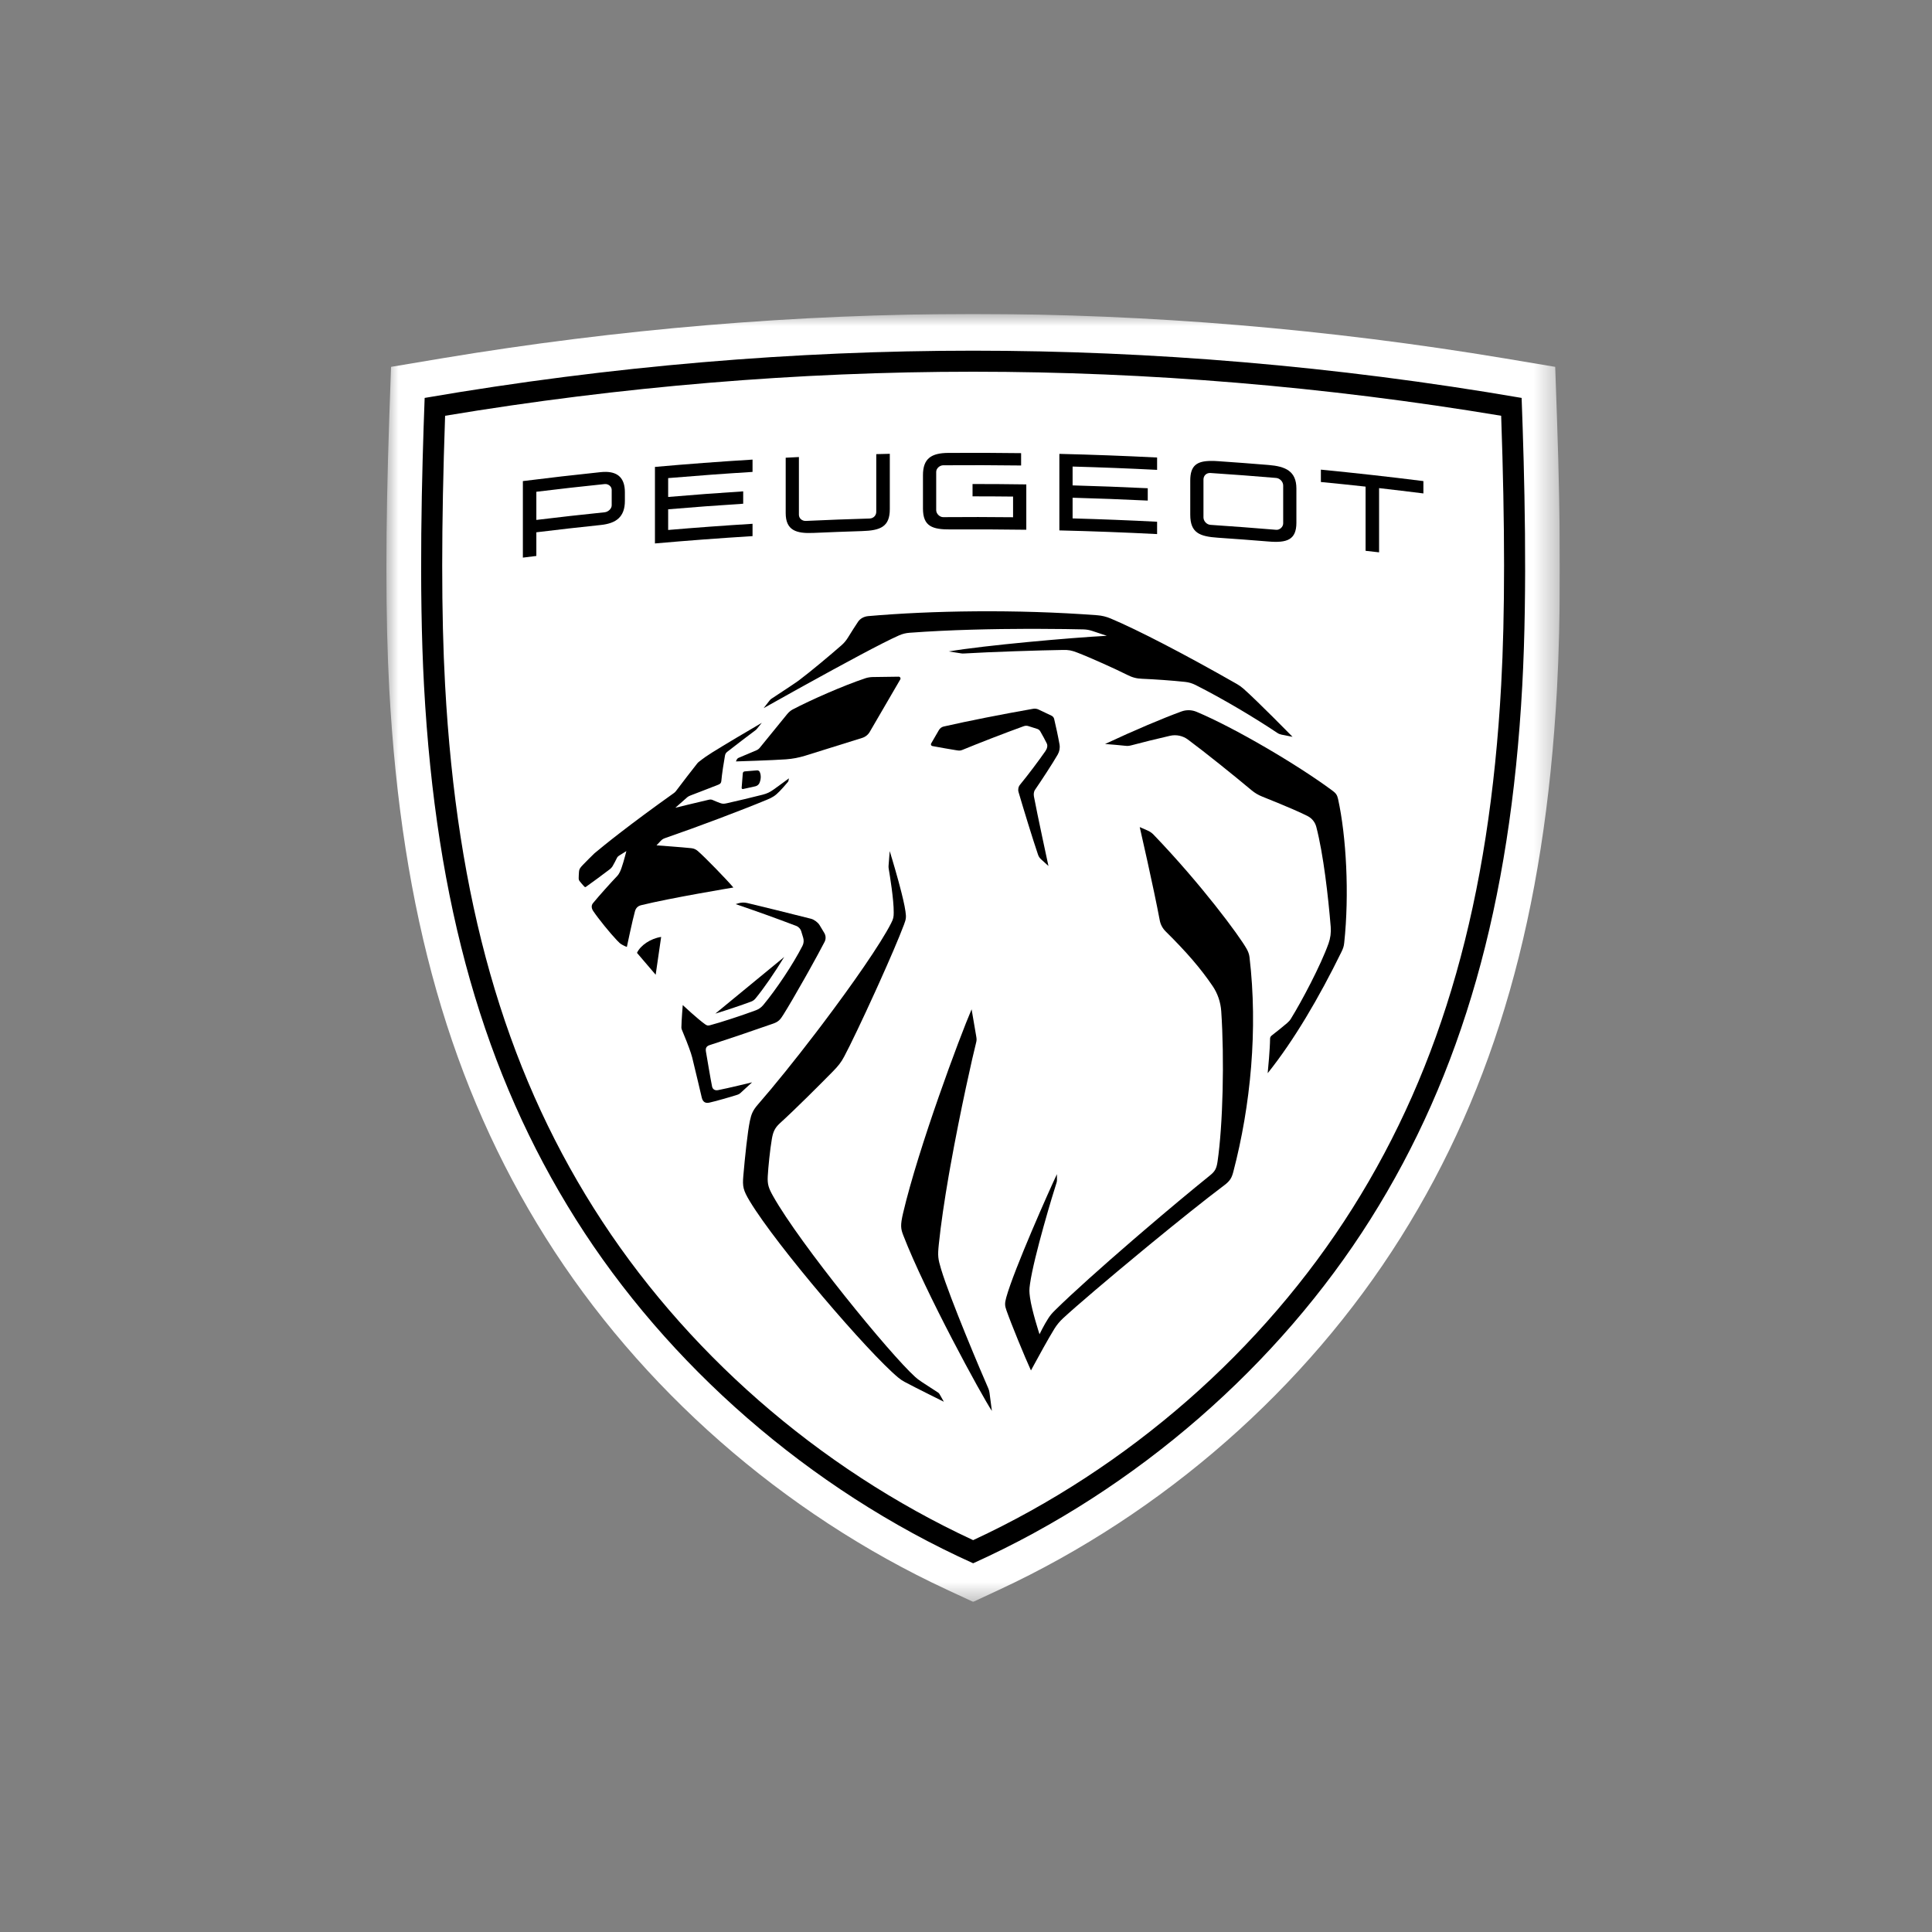 <svg xmlns="http://www.w3.org/2000/svg" fill="none" viewBox="0 0 80 80" height="80" width="80">
<rect x="0" y="0" width="80" height="80" fill="#808080" stroke="none"/>
<g clip-path="url(#clip0_118_34373)">
<mask height="54" width="49" y="13" x="16" maskUnits="userSpaceOnUse" style="mask-type:alpha" id="mask0_118_34373">
<path fill="black" d="M64.591 66.458H16V13.008H64.591V66.458Z"></path>
</mask>
<g mask="url(#mask0_118_34373)">
<path fill="white" d="M39.207 65.824C32.413 62.664 26.513 57.485 22.591 51.243C18.679 45.02 16.623 37.812 16.12 28.557C15.96 25.605 15.96 21.922 16.119 17.3L16.192 15.191L18.273 14.842C25.599 13.62 33.008 13 40.296 13C47.583 13 54.992 13.62 62.316 14.842L64.398 15.191L64.471 17.3C64.631 21.923 64.631 25.606 64.47 28.557C63.967 37.812 61.911 45.02 57.999 51.243C54.079 57.485 48.176 62.664 41.384 65.824L40.296 66.33L39.207 65.824Z" clip-rule="evenodd" fill-rule="evenodd"></path>
</g>
<path fill="black" d="M40.296 14.521C32.949 14.521 25.323 15.146 17.584 16.477C17.468 19.568 17.337 24.347 17.558 28.402C18.05 37.444 20.048 44.462 23.844 50.488C27.629 56.497 33.49 61.663 40.296 64.732C47.102 61.663 52.962 56.497 56.747 50.488C60.543 44.462 62.54 37.444 63.033 28.402C63.254 24.347 63.123 19.568 63.007 16.477C55.267 15.146 47.642 14.521 40.296 14.521ZM40.296 15.392C47.537 15.392 54.891 16.005 62.16 17.216C62.32 21.803 62.32 25.452 62.161 28.355C61.677 37.243 59.722 44.129 56.008 50.025C52.294 55.92 46.725 60.79 40.296 63.774C33.866 60.79 28.297 55.92 24.584 50.025C20.869 44.129 18.914 37.243 18.43 28.355C18.271 25.452 18.271 21.803 18.431 17.216C25.701 16.005 33.053 15.392 40.296 15.392Z" clip-rule="evenodd" fill-rule="evenodd"></path>
<path fill="black" d="M25.101 19.54C25.03 19.538 24.954 19.542 24.874 19.55C23.798 19.662 22.724 19.786 21.651 19.921V23.09C21.837 23.067 22.023 23.044 22.209 23.021V22.041C23.097 21.932 23.985 21.832 24.874 21.739C25.516 21.672 25.875 21.404 25.875 20.741V20.382C25.875 19.814 25.601 19.552 25.101 19.54ZM25.04 20.044C25.184 20.029 25.329 20.139 25.329 20.284V20.926C25.329 21.064 25.184 21.196 25.04 21.212C24.096 21.308 23.152 21.415 22.209 21.529V20.363C23.152 20.247 24.096 20.141 25.04 20.044Z" clip-rule="evenodd" fill-rule="evenodd"></path>
<path fill="black" d="M39.265 18.754C40.271 18.747 41.276 18.75 42.282 18.764V19.275C41.207 19.261 40.132 19.258 39.057 19.266C38.911 19.268 38.766 19.394 38.766 19.539V21.127C38.766 21.272 38.911 21.416 39.057 21.414C40.021 21.406 40.985 21.407 41.949 21.418V20.562C41.389 20.556 40.83 20.552 40.271 20.553V20.042C41.013 20.042 41.755 20.047 42.497 20.058V21.936C41.454 21.921 40.412 21.917 39.369 21.923C38.606 21.928 38.218 21.797 38.218 21.058V19.676C38.218 18.986 38.564 18.759 39.265 18.754V18.754Z" clip-rule="evenodd" fill-rule="evenodd"></path>
<path fill="black" d="M50.157 19.086C49.556 19.087 49.286 19.277 49.286 19.899V21.314C49.286 22.067 49.674 22.214 50.435 22.266C51.135 22.313 51.833 22.366 52.532 22.423C53.286 22.485 53.681 22.357 53.681 21.645V20.23C53.681 19.505 53.224 19.311 52.532 19.254C51.833 19.196 51.135 19.144 50.435 19.096C50.336 19.089 50.243 19.085 50.157 19.086ZM50.124 19.586C51.031 19.646 51.938 19.714 52.844 19.791C52.989 19.803 53.134 19.94 53.134 20.105V21.673C53.134 21.818 52.989 21.951 52.844 21.938C51.938 21.862 51.031 21.794 50.124 21.733C49.958 21.722 49.833 21.57 49.833 21.424V19.857C49.833 19.691 49.958 19.575 50.124 19.586Z" clip-rule="evenodd" fill-rule="evenodd"></path>
<path fill="black" d="M36.845 18.791V21.083C36.845 21.808 36.463 21.968 35.694 21.991C35.024 22.012 34.354 22.037 33.684 22.067C32.97 22.099 32.534 21.963 32.534 21.245V18.953L33.081 18.925V21.314C33.081 21.459 33.206 21.578 33.372 21.57C34.25 21.529 35.128 21.496 36.006 21.471C36.173 21.466 36.284 21.339 36.284 21.194V18.805C36.471 18.799 36.658 18.795 36.845 18.791V18.791Z" clip-rule="evenodd" fill-rule="evenodd"></path>
<path fill="black" d="M43.866 18.794C45.215 18.826 46.564 18.876 47.913 18.945V19.456C46.747 19.397 45.581 19.351 44.414 19.319V20.099C45.452 20.128 46.489 20.167 47.526 20.217V20.728C46.489 20.678 45.452 20.638 44.414 20.61V21.466C45.581 21.498 46.747 21.544 47.913 21.604V22.115C46.564 22.046 45.215 21.995 43.866 21.963V18.794Z" clip-rule="evenodd" fill-rule="evenodd"></path>
<path fill="black" d="M31.161 19.031V19.541C29.995 19.613 28.831 19.699 27.667 19.797V20.578C28.702 20.489 29.738 20.413 30.774 20.346V20.858C29.738 20.924 28.702 21.001 27.667 21.089V21.945C28.831 21.846 29.995 21.761 31.161 21.689V22.2C29.813 22.283 28.466 22.384 27.12 22.503V19.334C28.466 19.214 29.813 19.113 31.161 19.031Z" clip-rule="evenodd" fill-rule="evenodd"></path>
<path fill="black" d="M54.695 19.447C56.111 19.585 57.527 19.743 58.94 19.921V20.432C58.329 20.355 57.717 20.282 57.105 20.212V22.871C56.919 22.85 56.733 22.829 56.546 22.808V20.15C55.93 20.082 55.312 20.018 54.695 19.959V19.447Z" clip-rule="evenodd" fill-rule="evenodd"></path>
<path fill="black" d="M35.951 25.512C38.552 25.284 42.072 25.222 45.434 25.476C45.625 25.49 45.811 25.535 45.988 25.61C47.09 26.072 49.044 27.083 51.217 28.323C51.313 28.378 51.403 28.442 51.486 28.515C52.062 29.021 53.521 30.51 53.521 30.51L53.066 30.42C53.002 30.407 52.942 30.383 52.888 30.346C51.968 29.73 50.625 28.927 49.499 28.361C49.365 28.294 49.22 28.251 49.072 28.236C48.524 28.177 47.783 28.126 47.299 28.107C47.06 28.097 46.898 28.057 46.664 27.939C46.217 27.713 45.135 27.223 44.596 27.018C44.366 26.93 44.248 26.909 44.022 26.913C43.096 26.926 40.987 26.994 39.91 27.06C39.872 27.062 39.837 27.061 39.8 27.055L39.287 26.975C40.743 26.725 44.342 26.405 45.832 26.327L45.225 26.125C45.108 26.086 44.986 26.065 44.863 26.062C44.539 26.054 43.82 26.04 42.887 26.039L42.568 26.039C41.154 26.042 39.334 26.076 37.657 26.202C37.51 26.213 37.367 26.248 37.232 26.308C36.554 26.605 34.902 27.499 33.244 28.417L32.876 28.621C32.448 28.859 32.024 29.096 31.621 29.322C31.621 29.322 31.828 29.057 31.868 29.005C31.903 28.96 31.914 28.952 31.962 28.921C32.028 28.877 32.255 28.728 32.485 28.576L32.655 28.464C32.792 28.372 32.915 28.29 32.984 28.242C33.019 28.219 33.04 28.203 33.083 28.171C33.582 27.795 34.37 27.134 34.839 26.724C34.946 26.631 35.036 26.524 35.11 26.404C35.262 26.159 35.428 25.893 35.53 25.746C35.617 25.618 35.765 25.529 35.951 25.512V25.512Z" clip-rule="evenodd" fill-rule="evenodd"></path>
<path fill="black" d="M37.211 28.02C37.27 28.019 37.308 28.083 37.278 28.134L36.021 30.294C35.951 30.421 35.834 30.515 35.695 30.557L33.338 31.293C33.065 31.375 32.833 31.42 32.548 31.442C32.026 31.481 30.473 31.529 30.473 31.529L30.507 31.456C30.523 31.421 30.551 31.394 30.587 31.379L31.321 31.068C31.376 31.045 31.424 31.009 31.461 30.963L32.596 29.569C32.657 29.495 32.736 29.424 32.82 29.379C33.57 28.986 34.903 28.395 35.837 28.084C35.925 28.054 36.044 28.036 36.137 28.035L37.211 28.02Z" clip-rule="evenodd" fill-rule="evenodd"></path>
<path fill="black" d="M31.345 31.899C31.394 31.895 31.441 31.922 31.46 31.967C31.525 32.118 31.507 32.286 31.444 32.429C31.42 32.488 31.345 32.545 31.283 32.558L30.768 32.672C30.736 32.679 30.708 32.654 30.71 32.623L30.758 32.019C30.762 31.978 30.794 31.946 30.835 31.942L31.345 31.899Z" clip-rule="evenodd" fill-rule="evenodd"></path>
<path fill="black" d="M42.778 29.35C42.855 29.336 42.935 29.347 43.006 29.381L43.544 29.637C43.597 29.663 43.636 29.711 43.65 29.769C43.723 30.076 43.812 30.483 43.873 30.828C43.897 30.972 43.87 31.119 43.797 31.246C43.574 31.632 43.117 32.327 42.861 32.7C42.803 32.783 42.797 32.885 42.814 32.985C42.931 33.625 43.414 35.859 43.414 35.859L43.11 35.583C43.049 35.527 43.009 35.468 42.983 35.391C42.767 34.759 42.362 33.438 42.175 32.795C42.145 32.689 42.168 32.576 42.238 32.492C42.555 32.107 43.018 31.492 43.288 31.102C43.364 30.993 43.389 30.872 43.344 30.782C43.282 30.654 43.178 30.461 43.077 30.286C43.05 30.237 43.005 30.201 42.952 30.183L42.586 30.067C42.523 30.046 42.454 30.047 42.391 30.07C41.595 30.358 40.525 30.773 39.87 31.044C39.774 31.084 39.734 31.087 39.618 31.069C39.429 31.041 38.876 30.943 38.605 30.892C38.557 30.883 38.532 30.828 38.557 30.785L38.879 30.23C38.922 30.155 38.994 30.102 39.079 30.083C40.112 29.848 41.479 29.578 42.778 29.35V29.35Z" clip-rule="evenodd" fill-rule="evenodd"></path>
<path fill="black" d="M31.544 29.931L31.333 30.191C31.321 30.202 31.309 30.213 31.298 30.225C31.111 30.362 30.329 30.96 30.117 31.128C30.057 31.175 30.033 31.216 30.019 31.291C29.971 31.556 29.892 32.059 29.869 32.338C29.862 32.419 29.826 32.46 29.743 32.493C29.38 32.641 28.949 32.796 28.601 32.935C28.526 32.964 28.506 32.976 28.462 33.009C28.427 33.036 27.964 33.448 27.964 33.448C27.964 33.448 28.97 33.201 29.339 33.118C29.427 33.098 29.465 33.103 29.546 33.142C29.622 33.177 29.749 33.227 29.816 33.251C29.919 33.289 29.973 33.287 30.087 33.263C30.502 33.17 31.201 33.005 31.573 32.908C31.767 32.858 31.872 32.806 32.036 32.691C32.214 32.568 32.666 32.23 32.666 32.23C32.666 32.23 32.657 32.29 32.651 32.323C32.646 32.351 32.636 32.367 32.617 32.389C32.526 32.499 32.365 32.679 32.285 32.761C32.102 32.95 31.993 33.017 31.763 33.113C30.706 33.552 28.9 34.234 27.545 34.702C27.456 34.733 27.418 34.758 27.352 34.826C27.281 34.898 27.185 35.004 27.185 35.004C27.185 35.004 28.29 35.084 28.628 35.122C28.737 35.135 28.815 35.17 28.898 35.242C29.176 35.48 30.093 36.422 30.368 36.75C30.368 36.75 27.759 37.182 26.55 37.482C26.401 37.518 26.326 37.613 26.293 37.732C26.193 38.083 25.957 39.21 25.957 39.21C25.957 39.21 25.873 39.183 25.756 39.116C25.675 39.07 25.635 39.031 25.547 38.938C25.261 38.637 24.791 38.06 24.565 37.726C24.498 37.627 24.47 37.501 24.553 37.4C24.798 37.1 25.291 36.551 25.562 36.268C25.591 36.238 25.628 36.185 25.667 36.108C25.758 35.927 25.878 35.469 25.921 35.303L25.934 35.25L25.936 35.242C25.936 35.242 25.933 35.244 25.928 35.247L25.879 35.278C25.812 35.32 25.703 35.388 25.656 35.417C25.586 35.462 25.567 35.481 25.538 35.542C25.494 35.634 25.417 35.779 25.358 35.88C25.339 35.913 25.288 35.964 25.261 35.986C24.914 36.25 24.531 36.533 24.258 36.725C24.24 36.738 24.216 36.732 24.2 36.717C24.165 36.682 24.02 36.517 23.994 36.478C23.972 36.446 23.962 36.415 23.962 36.376C23.962 36.307 23.968 36.186 23.975 36.096C23.983 35.99 24.014 35.939 24.144 35.805C24.289 35.654 24.448 35.496 24.615 35.334C25.024 34.99 26.056 34.155 27.899 32.843C27.934 32.818 27.965 32.789 27.991 32.755C28.184 32.494 28.734 31.783 28.87 31.614C28.889 31.59 28.91 31.568 28.935 31.549C29.152 31.378 29.259 31.304 29.479 31.165C29.993 30.843 30.987 30.255 31.544 29.931L31.544 29.931Z" clip-rule="evenodd" fill-rule="evenodd"></path>
<path fill="black" d="M27.377 38.796L27.15 40.362L26.376 39.456C26.517 39.151 26.929 38.864 27.377 38.796Z" clip-rule="evenodd" fill-rule="evenodd"></path>
<path fill="black" d="M32.472 39.627C32.087 40.259 31.626 40.931 31.278 41.351C31.232 41.406 31.172 41.448 31.103 41.474C30.722 41.616 30.087 41.83 29.62 41.972L32.472 39.627Z" clip-rule="evenodd" fill-rule="evenodd"></path>
<path fill="black" d="M48.919 29.461C49.123 29.386 49.347 29.391 49.547 29.475C51.103 30.127 53.718 31.659 55.172 32.738C55.313 32.843 55.369 32.914 55.406 33.083C55.747 34.632 55.877 37.026 55.661 39.041C55.646 39.186 55.617 39.273 55.541 39.427C54.62 41.306 53.583 43.075 52.492 44.439L52.494 44.416C52.508 44.271 52.587 43.452 52.591 43.009C52.591 42.959 52.615 42.913 52.654 42.882C52.857 42.725 53.135 42.502 53.293 42.366C53.37 42.3 53.412 42.25 53.452 42.186C53.897 41.469 54.691 39.969 55.012 39.067C55.09 38.847 55.121 38.614 55.102 38.38C54.999 37.123 54.801 35.38 54.506 34.243C54.456 34.049 54.328 33.885 54.149 33.794C53.895 33.663 53.395 33.437 52.259 32.982C52.102 32.919 51.955 32.832 51.825 32.723C51.08 32.099 49.915 31.163 49.19 30.624C48.978 30.466 48.708 30.409 48.45 30.467C47.922 30.587 47.25 30.753 46.871 30.856C46.743 30.89 46.692 30.893 46.559 30.878C46.49 30.87 46.401 30.861 46.307 30.853L46.165 30.84C46 30.826 45.845 30.814 45.784 30.809L45.757 30.808C46.99 30.23 48.176 29.732 48.919 29.461L48.919 29.461Z" clip-rule="evenodd" fill-rule="evenodd"></path>
<path fill="black" d="M30.565 37.406C30.688 37.367 30.818 37.362 30.942 37.392C31.503 37.526 32.689 37.816 33.586 38.045C33.712 38.078 33.869 38.195 33.936 38.306L34.131 38.63C34.2 38.744 34.204 38.883 34.144 39.001C33.981 39.316 33.748 39.743 33.502 40.184L33.316 40.515C32.974 41.121 32.633 41.705 32.439 42.013C32.312 42.216 32.241 42.306 32.014 42.386C31.132 42.696 30.036 43.066 29.384 43.276C29.251 43.319 29.206 43.4 29.232 43.547C29.279 43.815 29.429 44.726 29.486 44.992C29.508 45.09 29.586 45.168 29.733 45.14C30.118 45.067 31.142 44.817 31.142 44.817C31.142 44.817 30.84 45.096 30.66 45.26C30.626 45.291 30.588 45.314 30.545 45.328C30.266 45.421 29.584 45.612 29.371 45.658C29.206 45.694 29.1 45.629 29.057 45.442C29.057 45.442 28.767 44.207 28.662 43.787C28.645 43.723 28.628 43.668 28.608 43.605C28.529 43.362 28.34 42.884 28.233 42.634C28.221 42.605 28.215 42.574 28.215 42.542C28.218 42.256 28.271 41.618 28.271 41.618C28.271 41.618 28.899 42.205 29.203 42.417C29.271 42.465 29.312 42.475 29.396 42.454C29.813 42.347 30.772 42.03 31.298 41.834C31.419 41.789 31.524 41.714 31.606 41.615C32.15 40.959 32.833 39.938 33.227 39.169C33.282 39.063 33.292 38.941 33.258 38.828L33.173 38.548C33.148 38.467 33.062 38.375 32.982 38.344C32.054 37.992 31.322 37.731 30.463 37.438L30.565 37.406Z" clip-rule="evenodd" fill-rule="evenodd"></path>
<path fill="black" d="M47.194 34.248L47.515 34.388C47.61 34.428 47.696 34.488 47.768 34.563C49.734 36.61 51.307 38.732 51.622 39.292C51.682 39.399 51.724 39.507 51.739 39.63C52.092 42.615 51.789 45.778 51.067 48.529C51.002 48.777 50.928 48.904 50.689 49.083C49.918 49.661 48.768 50.583 47.624 51.523L47.264 51.82C45.886 52.958 44.576 54.072 44.021 54.585C43.882 54.714 43.76 54.86 43.66 55.022C43.4 55.444 43.002 56.171 42.807 56.532L42.752 56.633C42.713 56.705 42.69 56.748 42.69 56.748C42.431 56.184 41.866 54.808 41.672 54.251C41.609 54.07 41.598 53.975 41.665 53.732C41.981 52.579 43.475 49.226 43.765 48.62L43.766 48.868C43.766 48.904 43.76 48.94 43.749 48.974C43.618 49.37 42.815 52.013 42.651 53.159C42.615 53.413 42.618 53.482 42.651 53.732C42.723 54.267 43.044 55.249 43.044 55.249C43.044 55.249 43.234 54.853 43.411 54.585C43.498 54.453 43.55 54.391 43.692 54.25C44.41 53.541 45.636 52.446 46.912 51.345L47.364 50.957C48.344 50.117 49.322 49.301 50.096 48.677C50.297 48.515 50.372 48.406 50.416 48.098C50.638 46.58 50.703 43.856 50.569 41.874C50.543 41.499 50.422 41.138 50.21 40.827C49.725 40.112 49.145 39.435 48.266 38.566C48.141 38.442 48.055 38.283 48.023 38.109C47.767 36.744 47.194 34.248 47.194 34.248H47.194Z" clip-rule="evenodd" fill-rule="evenodd"></path>
<path fill="black" d="M36.841 35.242C36.841 35.242 37.02 35.819 37.192 36.446L37.252 36.669C37.361 37.077 37.458 37.48 37.493 37.736C37.527 37.981 37.522 38.047 37.434 38.282C37.222 38.846 36.831 39.752 36.414 40.678L36.234 41.076C35.723 42.2 35.205 43.286 34.953 43.756C34.83 43.987 34.713 44.138 34.48 44.374C33.948 44.915 32.929 45.935 32.298 46.507C32.069 46.715 32.008 46.892 31.961 47.161C31.886 47.592 31.811 48.329 31.791 48.709C31.773 49.044 31.827 49.2 32.014 49.532C33.125 51.509 36.836 56.058 37.893 57.013C37.97 57.083 38.026 57.129 38.187 57.236C38.343 57.339 38.85 57.667 38.85 57.667C38.87 57.681 38.887 57.7 38.9 57.721L39.083 58.043C39.083 58.043 39.066 58.035 39.035 58.019L38.956 57.98C38.892 57.948 38.808 57.906 38.711 57.858L38.476 57.741C38.115 57.56 37.684 57.343 37.458 57.221C37.364 57.171 37.277 57.112 37.196 57.044C35.958 56.019 32.164 51.591 31.049 49.743C30.77 49.281 30.742 49.132 30.779 48.695C30.849 47.882 30.957 46.859 31.052 46.411C31.11 46.141 31.169 45.982 31.377 45.743C32.075 44.942 32.927 43.883 33.757 42.797L34.049 42.413C35.306 40.748 36.465 39.08 36.898 38.231C36.997 38.038 37.005 37.97 37.007 37.788C37.013 37.258 36.843 36.228 36.799 35.967C36.792 35.926 36.79 35.885 36.794 35.844L36.841 35.242Z" clip-rule="evenodd" fill-rule="evenodd"></path>
<path fill="black" d="M40.232 41.794C40.232 41.794 40.375 42.64 40.419 42.886C40.443 43.025 40.448 43.062 40.413 43.198C40.299 43.637 39.771 45.95 39.348 48.318L39.282 48.692C39.11 49.689 38.961 50.679 38.874 51.526C38.824 52.007 38.84 52.123 38.968 52.55C39.329 53.756 40.665 56.908 40.921 57.483C40.95 57.547 40.967 57.613 40.975 57.682L41.072 58.425C40.644 57.781 38.318 53.518 37.405 51.157C37.297 50.879 37.276 50.742 37.395 50.231C38.031 47.518 39.749 42.91 40.232 41.794H40.232Z" clip-rule="evenodd" fill-rule="evenodd"></path>
</g>
<defs>
<clipPath id="clip0_118_34373">
<rect transform="translate(16 13)" fill="white" height="53.33" width="48.591"></rect>
</clipPath>
</defs>
</svg>
